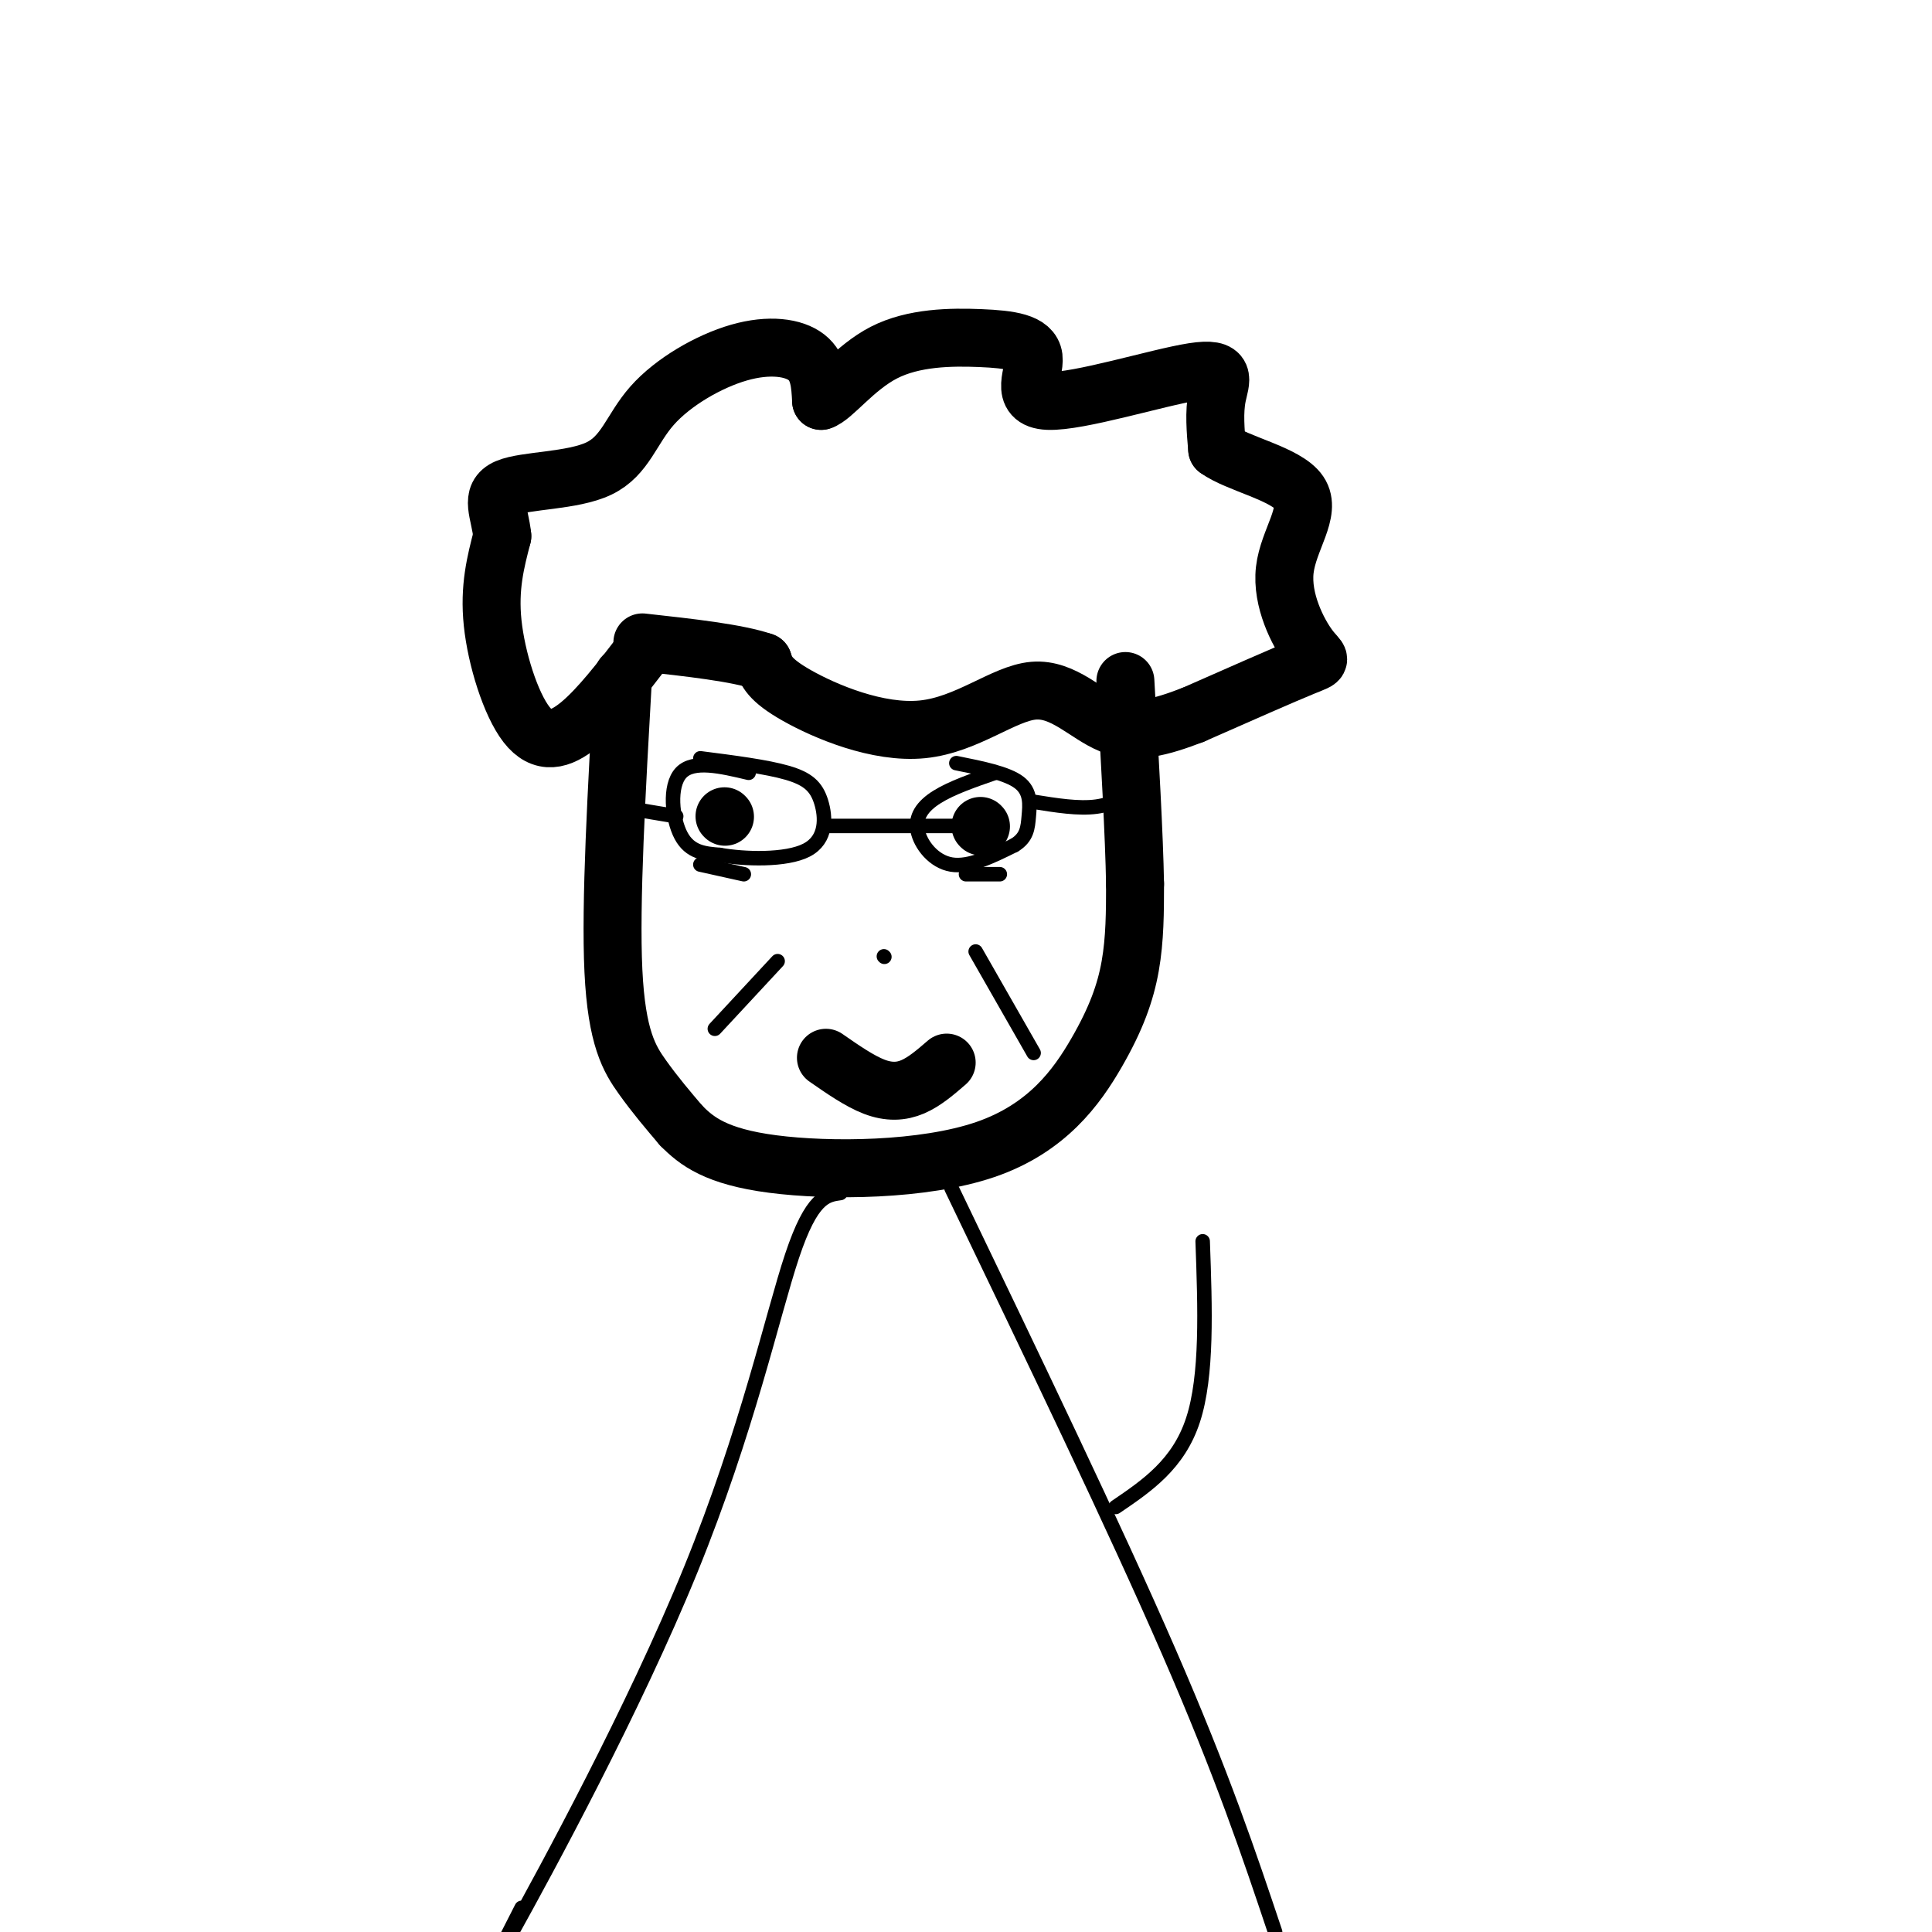 <svg viewBox='0 0 400 400' version='1.1' xmlns='http://www.w3.org/2000/svg' xmlns:xlink='http://www.w3.org/1999/xlink'><g fill='none' stroke='#000000' stroke-width='12' stroke-linecap='round' stroke-linejoin='round'><path d='M129,140c-1.333,23.533 -2.667,47.067 -2,61c0.667,13.933 3.333,18.267 6,22c2.667,3.733 5.333,6.867 8,10'/><path d='M141,233c3.215,3.279 7.254,6.475 19,8c11.746,1.525 31.200,1.378 44,-3c12.800,-4.378 18.946,-12.986 23,-20c4.054,-7.014 6.015,-12.432 7,-18c0.985,-5.568 0.992,-11.284 1,-17'/><path d='M235,183c-0.167,-9.833 -1.083,-25.917 -2,-42'/><path d='M133,135c-4.470,5.821 -8.940,11.643 -13,15c-4.060,3.357 -7.708,4.250 -11,0c-3.292,-4.250 -6.226,-13.643 -7,-21c-0.774,-7.357 0.613,-12.679 2,-18'/><path d='M104,111c-0.501,-4.971 -2.755,-8.399 1,-10c3.755,-1.601 13.517,-1.374 19,-4c5.483,-2.626 6.686,-8.106 11,-13c4.314,-4.894 11.738,-9.202 18,-11c6.262,-1.798 11.360,-1.085 14,1c2.640,2.085 2.820,5.543 3,9'/><path d='M170,83c2.394,-0.673 6.879,-6.854 13,-10c6.121,-3.146 13.878,-3.256 20,-3c6.122,0.256 10.610,0.878 11,4c0.390,3.122 -3.318,8.744 3,9c6.318,0.256 22.663,-4.854 30,-6c7.337,-1.146 5.668,1.673 5,5c-0.668,3.327 -0.334,7.164 0,11'/><path d='M252,93c4.098,3.021 14.344,5.072 17,9c2.656,3.928 -2.278,9.733 -3,16c-0.722,6.267 2.767,12.995 5,16c2.233,3.005 3.209,2.287 -1,4c-4.209,1.713 -13.605,5.856 -23,10'/><path d='M247,148c-6.706,2.579 -11.971,4.025 -17,2c-5.029,-2.025 -9.822,-7.522 -16,-7c-6.178,0.522 -13.740,7.064 -23,8c-9.260,0.936 -20.217,-3.732 -26,-7c-5.783,-3.268 -6.391,-5.134 -7,-7'/><path d='M158,137c-5.333,-1.833 -15.167,-2.917 -25,-4'/><path d='M150,169c0.000,0.000 0.100,0.100 0.1,0.1'/><path d='M203,171c0.000,0.000 0.100,0.100 0.1,0.1'/><path d='M171,219c3.489,2.422 6.978,4.844 10,6c3.022,1.156 5.578,1.044 8,0c2.422,-1.044 4.711,-3.022 7,-5'/></g>
<g fill='none' stroke='#000000' stroke-width='3' stroke-linecap='round' stroke-linejoin='round'><path d='M145,179c0.000,0.000 9.000,2.000 9,2'/><path d='M200,181c0.000,0.000 7.000,0.000 7,0'/><path d='M155,160c-5.733,-1.356 -11.467,-2.711 -14,0c-2.533,2.711 -1.867,9.489 0,13c1.867,3.511 4.933,3.756 8,4'/><path d='M149,177c5.078,0.912 13.774,1.193 18,-1c4.226,-2.193 3.984,-6.860 3,-10c-0.984,-3.140 -2.710,-4.754 -7,-6c-4.290,-1.246 -11.145,-2.123 -18,-3'/><path d='M206,160c-4.488,1.554 -8.976,3.107 -12,5c-3.024,1.893 -4.583,4.125 -4,7c0.583,2.875 3.310,6.393 7,7c3.690,0.607 8.345,-1.696 13,-4'/><path d='M210,175c2.655,-1.607 2.792,-3.625 3,-6c0.208,-2.375 0.488,-5.107 -2,-7c-2.488,-1.893 -7.744,-2.946 -13,-4'/><path d='M171,171c0.000,0.000 27.000,0.000 27,0'/><path d='M214,166c4.667,0.750 9.333,1.500 13,1c3.667,-0.500 6.333,-2.250 9,-4'/><path d='M140,169c0.000,0.000 -12.000,-2.000 -12,-2'/><path d='M161,199c0.000,0.000 -13.000,14.000 -13,14'/><path d='M202,197c0.000,0.000 12.000,21.000 12,21'/><path d='M183,198c0.000,0.000 0.100,0.100 0.1,0.1'/><path d='M174,247c-2.964,0.405 -5.929,0.810 -10,13c-4.071,12.190 -9.250,36.167 -21,65c-11.750,28.833 -30.071,62.524 -37,75c-6.929,12.476 -2.464,3.738 2,-5'/><path d='M197,246c16.917,35.167 33.833,70.333 45,96c11.167,25.667 16.583,41.833 22,58'/><path d='M231,312c6.500,-4.417 13.000,-8.833 16,-18c3.000,-9.167 2.500,-23.083 2,-37'/></g>
</svg>